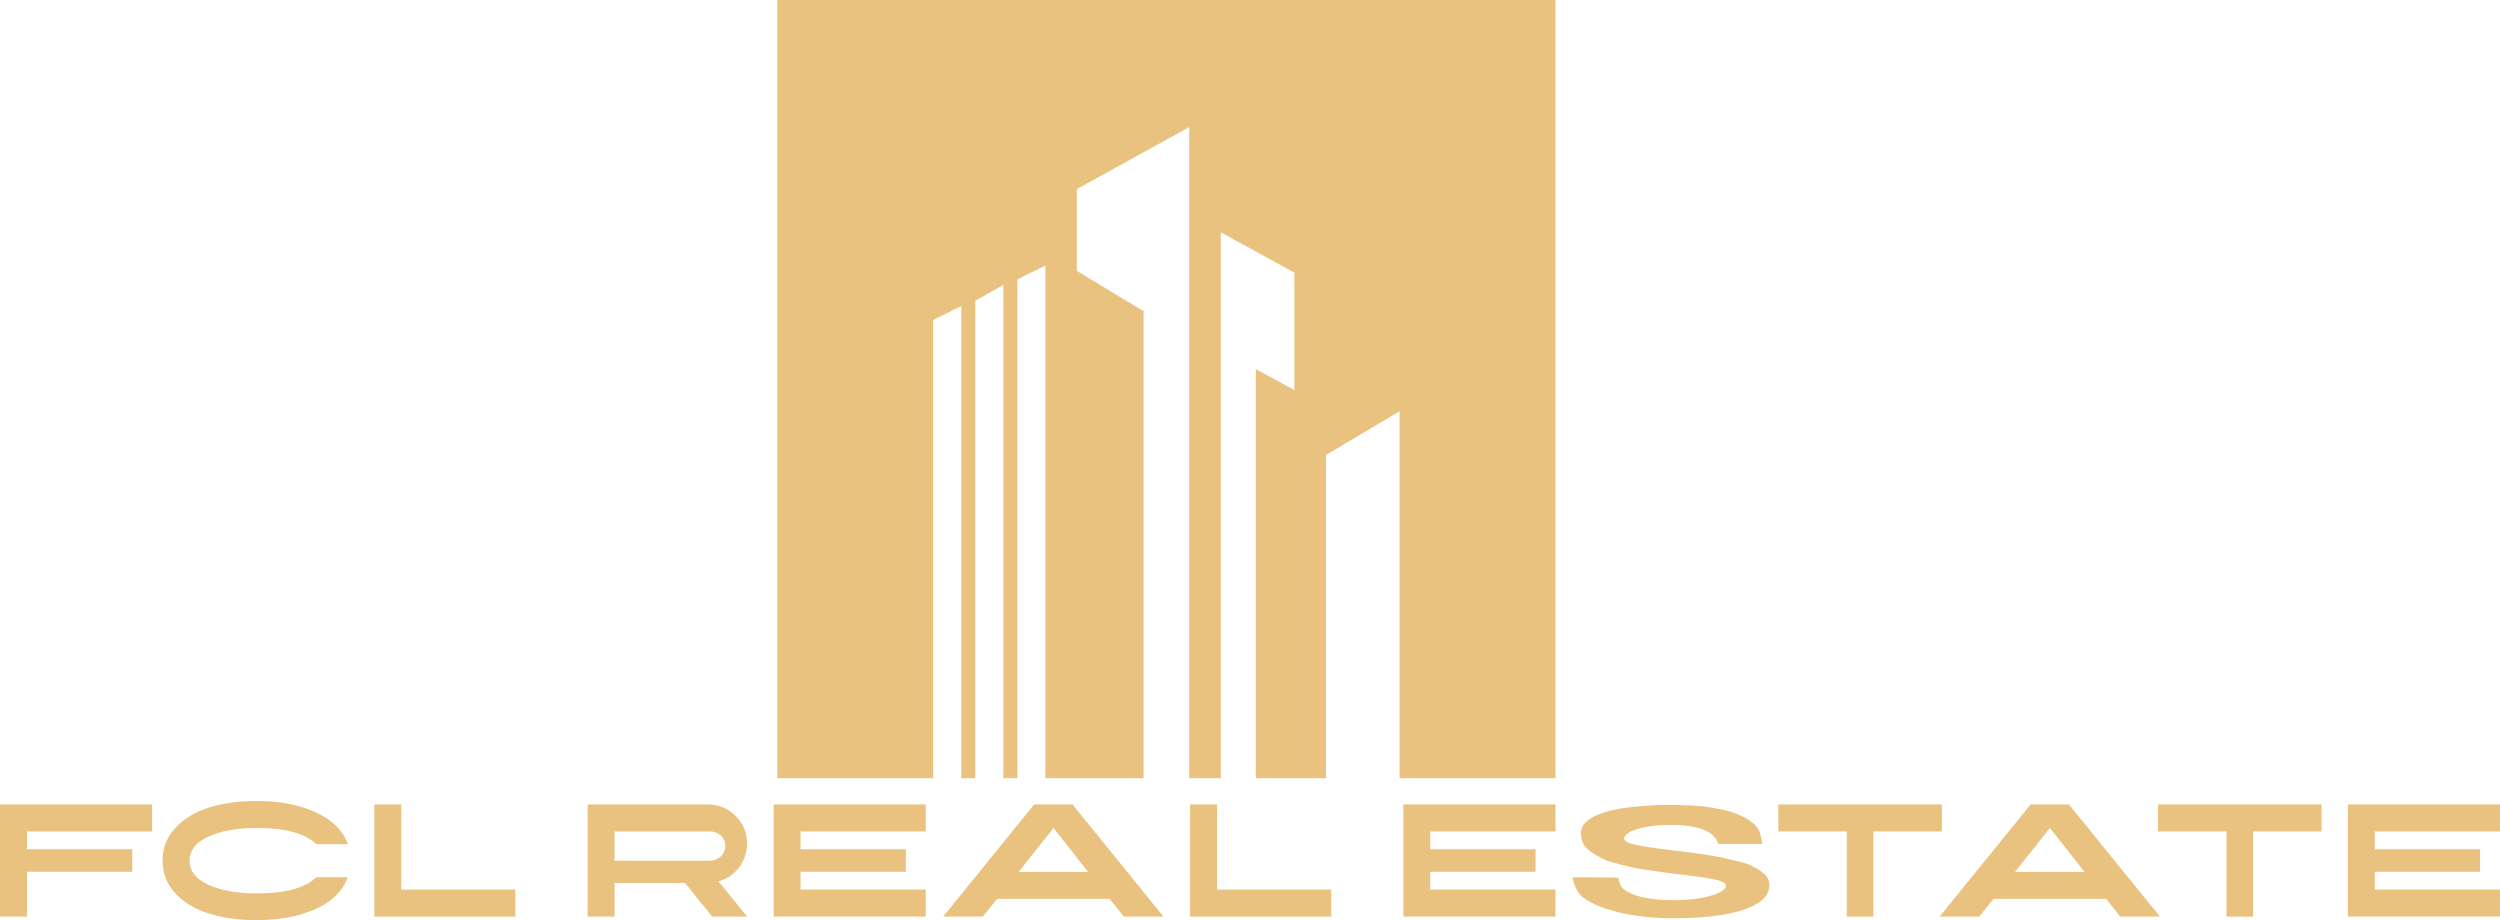 <?xml version="1.0" encoding="UTF-8"?> <svg xmlns="http://www.w3.org/2000/svg" version="1.1" viewBox="0 0 534.19 196.61"><defs><style> .st0 { fill: #eac280; } </style></defs><g id="Icon_Olive"><polygon class="st0" points="166.09 0 166.09 166.28 199.4 166.28 199.4 68.38 205.4 65.38 205.4 166.28 208.39 166.28 208.39 64.26 214.39 60.88 214.39 166.28 217.39 166.28 217.39 59.68 223.38 56.73 223.38 166.28 244.36 166.28 244.36 66.5 230.09 57.88 230.09 40.4 254.1 27.16 254.1 166.28 260.85 166.28 260.85 49.64 276.58 58.26 276.58 83.36 268.34 78.87 268.34 166.28 283.33 166.28 283.33 97.23 299.06 87.86 299.06 166.28 332.37 166.28 332.37 0 166.09 0"></polygon></g><g id="Text_Shape"><g><path class="st0" d="M5.76,186.29v9.57H0v-23.97h32.51v5.77H5.76v3.8h22.49v4.82H5.76Z"></path><path class="st0" d="M67.59,187.44h6.7c-1.04,2.94-3.32,5.21-6.84,6.79s-7.72,2.38-12.6,2.38c-3.79,0-7.18-.46-10.16-1.39-2.98-.93-5.38-2.36-7.21-4.31-1.83-1.95-2.74-4.28-2.74-6.99s.91-5.06,2.74-7.03c1.83-1.97,4.23-3.42,7.21-4.35,2.98-.93,6.37-1.39,10.16-1.39,4.88,0,9.08.8,12.6,2.41,3.52,1.61,5.82,3.88,6.91,6.82h-6.77c-2.39-2.31-6.64-3.46-12.73-3.46-4.15,0-7.58.61-10.29,1.83-2.71,1.22-4.06,2.94-4.06,5.16s1.35,3.94,4.06,5.16,6.14,1.83,10.29,1.83c6.1,0,10.34-1.15,12.73-3.46Z"></path><path class="st0" d="M79.98,171.89h5.76v18.2h24.38v5.77h-30.14v-23.97Z"></path><path class="st0" d="M159.62,180.31c0,1.86-.57,3.53-1.69,5.02-1.13,1.49-2.6,2.49-4.4,2.99l6.1,7.54h-7.45l-5.82-7.2h-15.03v7.2h-5.76v-23.97h25.67c2.3,0,4.28.81,5.93,2.44,1.65,1.63,2.47,3.62,2.47,5.98ZM151.83,183.91c.72,0,1.42-.28,2.1-.85.68-.57,1.02-1.35,1.02-2.34s-.34-1.75-1.02-2.28c-.68-.52-1.38-.78-2.1-.78h-20.52v6.25h20.52Z"></path><path class="st0" d="M165.3,195.86v-23.97h32.51v5.77h-26.75v3.8h22.49v4.82h-22.49v3.8h26.75v5.77h-32.51Z"></path><path class="st0" d="M229.17,171.89l19.44,23.97h-8.47l-3.05-3.8h-24.04l-3.05,3.8h-8.47l19.44-23.97h8.19ZM217.66,186.29h14.83l-7.38-9.37-7.45,9.37Z"></path><path class="st0" d="M254.3,171.89h5.76v18.2h24.38v5.77h-30.14v-23.97Z"></path><path class="st0" d="M299.86,195.86v-23.97h32.51v5.77h-26.75v3.8h22.49v4.82h-22.49v3.8h26.75v5.77h-32.51Z"></path><path class="st0" d="M357.83,181.74c1.53.18,2.72.33,3.56.44.83.11,2,.28,3.49.51,1.49.23,2.67.44,3.56.65.88.2,1.92.45,3.12.75,1.2.29,2.13.61,2.81.95.68.34,1.34.74,2,1.19.65.45,1.12.95,1.39,1.49.27.54.36,1.13.27,1.77-.05,1.09-.57,2.04-1.56,2.85-.99.86-2.42,1.59-4.27,2.17-2.12.63-4.29,1.06-6.5,1.29-2.71.27-5.44.41-8.2.41s-5.21-.18-7.79-.54c-2.3-.32-4.56-.84-6.77-1.56-1.99-.68-3.59-1.49-4.81-2.44-.54-.45-1.02-1.11-1.42-1.97-.41-.86-.63-1.61-.68-2.24h4.81l5.01.07v.07c.04.59.2,1.13.47,1.63.5.91,1.75,1.65,3.76,2.24,2.01.59,4.5.88,7.48.88s5.55-.29,7.72-.88c2.17-.59,3.34-1.29,3.52-2.1.04-.32-.15-.6-.58-.85-.43-.25-1.19-.48-2.27-.68-1.08-.2-2.05-.36-2.91-.48-.86-.11-2.17-.28-3.93-.51-1.54-.18-2.72-.33-3.56-.44-.84-.11-2.02-.28-3.56-.51-1.54-.23-2.74-.44-3.62-.65-.88-.2-1.95-.48-3.22-.81-1.26-.34-2.26-.7-2.98-1.09-.72-.38-1.46-.83-2.2-1.32-.74-.5-1.29-1.06-1.63-1.7-.34-.63-.51-1.33-.51-2.1-.05-.23-.05-.48,0-.75.14-.81.61-1.54,1.42-2.17.9-.72,2.19-1.33,3.86-1.83,1.94-.54,3.95-.91,6.03-1.09,2.53-.27,5.08-.41,7.65-.41,2.21,0,4.4.09,6.57.27,1.67.18,3.34.45,5.01.81,1.22.27,2.41.68,3.59,1.22.86.36,1.65.84,2.37,1.43.41.27.75.61,1.02,1.02.54.45.95,1.65,1.22,3.6h-9.41c-.05-.09-.09-.2-.13-.34-.14-.36-.32-.68-.54-.95-1.4-1.86-4.61-2.78-9.62-2.78-2.62,0-4.87.27-6.74.81-1.87.54-2.9,1.2-3.08,1.97-.05.63.79,1.13,2.51,1.49,1.72.36,4.47.77,8.26,1.22Z"></path><path class="st0" d="M414.93,177.66h-14.63v18.2h-5.69v-18.2h-14.63v-5.77h34.95v5.77Z"></path><path class="st0" d="M442.09,171.89l19.44,23.97h-8.47l-3.05-3.8h-24.04l-3.05,3.8h-8.47l19.44-23.97h8.19ZM430.57,186.29h14.83l-7.38-9.37-7.45,9.37Z"></path><path class="st0" d="M496.06,177.66h-14.63v18.2h-5.69v-18.2h-14.63v-5.77h34.95v5.77Z"></path><path class="st0" d="M501.68,195.86v-23.97h32.51v5.77h-26.75v3.8h22.49v4.82h-22.49v3.8h26.75v5.77h-32.51Z"></path></g></g></svg> 